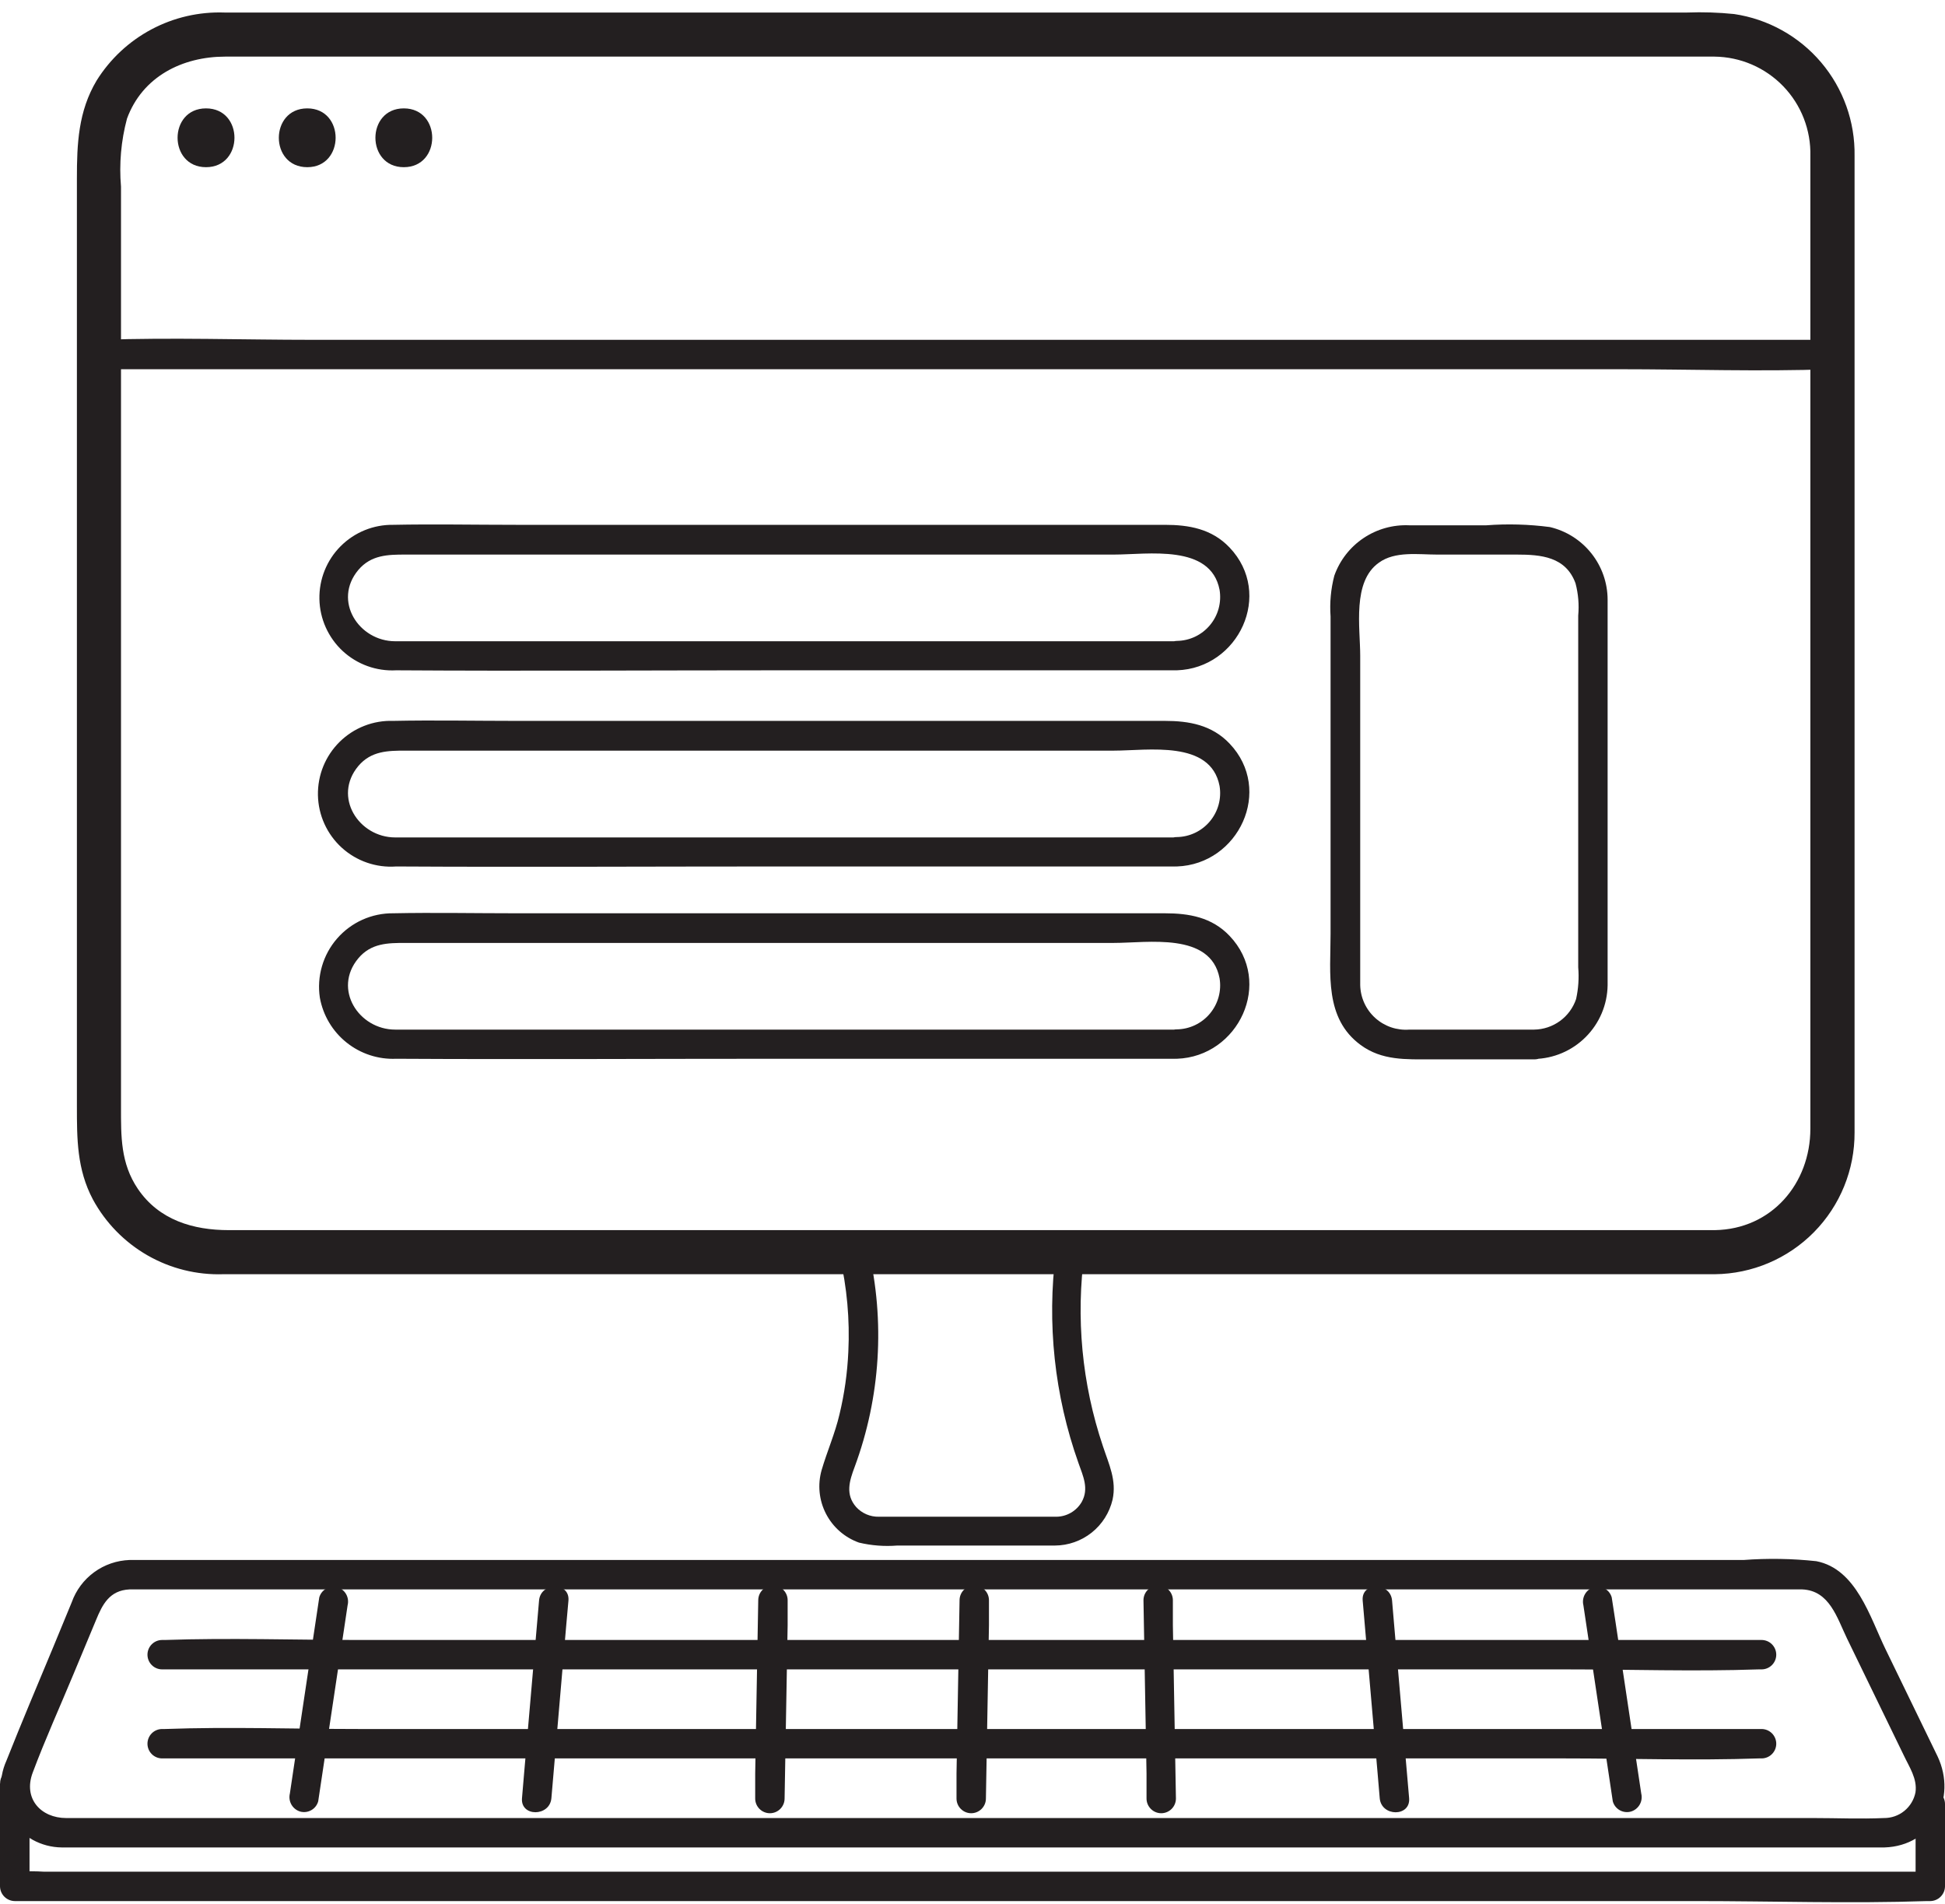 <svg width="95" height="93" viewBox="0 0 95 93" fill="none" xmlns="http://www.w3.org/2000/svg">
<path d="M83.76 60.076H11.171C9.448 60.076 7.771 59.593 6.732 58.059C5.887 56.807 5.91 55.492 5.91 54.079V9.118C5.814 8.001 5.913 6.875 6.203 5.792C6.961 3.73 8.92 2.765 10.999 2.765H77.476C79.561 2.765 81.652 2.765 83.742 2.765C84.369 2.772 84.989 2.903 85.565 3.151C86.14 3.399 86.661 3.759 87.097 4.21C87.532 4.661 87.874 5.194 88.102 5.779C88.329 6.363 88.439 6.986 88.424 7.613C88.424 8.762 88.424 9.876 88.424 11.013V55.119C88.424 57.801 86.534 60.03 83.76 60.076C82.375 60.076 82.37 62.258 83.76 62.229C85.582 62.211 87.322 61.472 88.601 60.174C89.88 58.876 90.592 57.125 90.583 55.303C90.583 54.223 90.583 53.143 90.583 52.069V18.084C90.583 14.597 90.583 11.111 90.583 7.619C90.611 5.946 90.03 4.321 88.948 3.045C87.865 1.77 86.356 0.931 84.702 0.686C83.939 0.608 83.171 0.583 82.404 0.612H10.965C9.724 0.568 8.494 0.851 7.398 1.434C6.302 2.017 5.379 2.878 4.721 3.931C3.82 5.436 3.756 7.039 3.756 8.71V54.028C3.756 55.613 3.756 57.106 4.537 58.577C5.155 59.717 6.079 60.662 7.204 61.308C8.329 61.953 9.611 62.272 10.907 62.229H83.76C84.032 62.209 84.286 62.087 84.472 61.888C84.657 61.688 84.761 61.425 84.761 61.153C84.761 60.88 84.657 60.617 84.472 60.417C84.286 60.218 84.032 60.095 83.76 60.076Z" fill="#231F20"/>
<path d="M41.015 61.345C41.37 62.875 41.511 64.446 41.435 66.015C41.389 67.045 41.245 68.068 41.004 69.07C40.786 70.006 40.401 70.874 40.131 71.793C39.928 72.505 40.003 73.268 40.343 73.926C40.682 74.585 41.259 75.089 41.957 75.337C42.568 75.482 43.198 75.53 43.824 75.48H49.803C50.378 75.48 50.952 75.48 51.526 75.48C52.179 75.477 52.811 75.254 53.322 74.848C53.832 74.442 54.191 73.875 54.341 73.24C54.547 72.292 54.163 71.517 53.87 70.627C52.843 67.581 52.537 64.339 52.974 61.156C53.025 60.771 52.606 60.438 52.256 60.438H41.71C41.52 60.438 41.337 60.513 41.203 60.648C41.068 60.782 40.992 60.965 40.992 61.156C40.992 61.346 41.068 61.529 41.203 61.663C41.337 61.798 41.52 61.873 41.71 61.873H52.29L51.572 61.156C51.126 64.625 51.504 68.151 52.675 71.448C52.899 72.086 53.198 72.695 52.836 73.349C52.709 73.568 52.528 73.75 52.309 73.877C52.09 74.004 51.842 74.072 51.59 74.073C51.113 74.073 50.636 74.073 50.159 74.073H44.531C43.996 74.073 43.456 74.073 42.922 74.073C42.716 74.077 42.511 74.037 42.321 73.956C42.13 73.874 41.96 73.754 41.82 73.602C41.28 72.987 41.486 72.327 41.745 71.638C43.005 68.232 43.236 64.531 42.411 60.995C42.193 60.064 40.809 60.443 41.015 61.345Z" fill="#231F20"/>
<path d="M6.329 77.622H86.792C87.2 77.622 87.614 77.622 88.027 77.622C89.36 77.68 89.722 79.001 90.216 80.023L92.984 85.721C93.254 86.295 93.656 86.87 93.558 87.536C93.487 87.892 93.294 88.212 93.012 88.441C92.73 88.67 92.376 88.792 92.013 88.788C90.865 88.84 89.716 88.788 88.567 88.788H3.234C2.004 88.788 1.12 87.846 1.597 86.571C2.206 84.946 2.929 83.349 3.595 81.746L4.687 79.127C5.003 78.358 5.347 77.668 6.329 77.622C7.312 77.576 7.254 76.146 6.329 76.186C5.706 76.207 5.103 76.414 4.599 76.782C4.095 77.15 3.713 77.661 3.504 78.249L2.608 80.42C1.832 82.281 1.051 84.13 0.31 85.997C0.106 86.451 0.018 86.949 0.055 87.446C0.091 87.943 0.251 88.422 0.519 88.842C0.788 89.262 1.157 89.608 1.592 89.849C2.028 90.09 2.517 90.219 3.015 90.224H92.042C94.403 90.149 95.603 87.823 94.638 85.778C93.805 84.055 92.944 82.286 92.094 80.54C91.335 78.978 90.669 76.623 88.716 76.244C87.534 76.116 86.342 76.097 85.155 76.186H6.329C6.139 76.186 5.956 76.262 5.822 76.397C5.687 76.531 5.612 76.714 5.612 76.904C5.612 77.095 5.687 77.278 5.822 77.412C5.956 77.547 6.139 77.622 6.329 77.622Z" fill="#231F20"/>
<path d="M0 87.111V92.125C0.003 92.315 0.08 92.496 0.214 92.63C0.348 92.764 0.528 92.84 0.718 92.843H82.8C86.568 92.843 90.359 92.97 94.127 92.843H94.282C94.472 92.84 94.652 92.764 94.786 92.63C94.92 92.496 94.997 92.315 95 92.125V88.105C95 87.914 94.924 87.732 94.79 87.597C94.655 87.462 94.472 87.387 94.282 87.387C94.092 87.387 93.909 87.462 93.774 87.597C93.64 87.732 93.564 87.914 93.564 88.105V92.125L94.282 91.407H2.131C1.714 91.382 1.296 91.382 0.879 91.407H0.724L1.442 92.125V87.088C1.442 86.898 1.366 86.715 1.231 86.58C1.097 86.446 0.914 86.37 0.724 86.37C0.533 86.37 0.351 86.446 0.216 86.58C0.081 86.715 0.006 86.898 0.006 87.088L0 87.111Z" fill="#231F20"/>
<path d="M4.836 18.032H79.096C82.542 18.032 85.959 18.153 89.377 18.032H89.52C89.711 18.032 89.894 17.956 90.028 17.822C90.163 17.687 90.239 17.505 90.239 17.314C90.239 17.124 90.163 16.941 90.028 16.806C89.894 16.672 89.711 16.596 89.52 16.596H15.255C11.838 16.596 8.397 16.476 4.974 16.596H4.836C4.646 16.596 4.463 16.672 4.328 16.806C4.194 16.941 4.118 17.124 4.118 17.314C4.118 17.505 4.194 17.687 4.328 17.822C4.463 17.956 4.646 18.032 4.836 18.032Z" fill="#231F20"/>
<path d="M57.425 31.317H19.305C17.524 31.317 16.243 29.341 17.501 27.836C18.127 27.096 18.954 27.084 19.799 27.084H54.398C56.064 27.084 59.131 26.55 59.568 28.807C59.618 29.112 59.602 29.423 59.521 29.721C59.44 30.019 59.295 30.296 59.097 30.532C58.899 30.769 58.653 30.96 58.374 31.093C58.095 31.225 57.791 31.296 57.483 31.3C56.564 31.334 56.558 32.77 57.483 32.736C60.498 32.638 62.215 29.008 60.056 26.739C59.188 25.826 58.074 25.631 56.891 25.631H25.192C23.199 25.631 21.171 25.591 19.207 25.631C18.73 25.624 18.256 25.713 17.814 25.893C17.372 26.073 16.971 26.341 16.634 26.679C16.297 27.017 16.033 27.42 15.855 27.863C15.678 28.306 15.591 28.78 15.601 29.258C15.61 29.735 15.716 30.205 15.911 30.641C16.107 31.076 16.387 31.468 16.737 31.793C17.087 32.117 17.499 32.368 17.948 32.53C18.397 32.692 18.874 32.762 19.351 32.736C25.582 32.776 31.82 32.736 38.057 32.736H57.425C57.594 32.709 57.748 32.623 57.86 32.493C57.971 32.363 58.032 32.198 58.032 32.026C58.032 31.855 57.971 31.69 57.86 31.56C57.748 31.43 57.594 31.344 57.425 31.317Z" fill="#231F20"/>
<path d="M57.425 40.898H19.304C17.524 40.898 16.243 38.916 17.501 37.411C18.127 36.67 18.954 36.659 19.798 36.659H54.398C56.064 36.659 59.131 36.125 59.567 38.382C59.618 38.687 59.602 38.998 59.521 39.297C59.44 39.595 59.295 39.872 59.097 40.109C58.9 40.346 58.653 40.538 58.374 40.671C58.095 40.804 57.791 40.875 57.483 40.88C56.563 40.88 56.558 42.345 57.483 42.316C60.498 42.213 62.215 38.583 60.056 36.314C59.188 35.401 58.074 35.206 56.891 35.206H25.192C23.199 35.206 21.171 35.165 19.207 35.206C18.724 35.19 18.242 35.272 17.792 35.449C17.341 35.625 16.932 35.891 16.588 36.231C16.244 36.571 15.972 36.977 15.79 37.425C15.608 37.873 15.52 38.353 15.529 38.837C15.539 39.32 15.647 39.797 15.847 40.237C16.047 40.677 16.334 41.072 16.692 41.398C17.049 41.723 17.47 41.973 17.927 42.13C18.384 42.288 18.868 42.352 19.35 42.316C25.582 42.351 31.82 42.316 38.057 42.316H57.425C57.594 42.29 57.748 42.204 57.86 42.074C57.971 41.944 58.032 41.778 58.032 41.607C58.032 41.436 57.971 41.27 57.86 41.14C57.748 41.01 57.594 40.924 57.425 40.898Z" fill="#231F20"/>
<path d="M57.425 50.283H19.304C17.524 50.283 16.243 48.307 17.501 46.802C18.127 46.055 18.954 46.05 19.798 46.05H54.398C56.064 46.05 59.131 45.51 59.567 47.773C59.618 48.077 59.602 48.389 59.521 48.687C59.44 48.985 59.295 49.262 59.097 49.5C58.9 49.737 58.653 49.928 58.374 50.062C58.095 50.195 57.791 50.266 57.483 50.271C56.563 50.271 56.558 51.736 57.483 51.707C60.498 51.604 62.215 47.974 60.056 45.705C59.188 44.792 58.074 44.602 56.891 44.602H25.192C23.199 44.602 21.171 44.562 19.207 44.602C18.687 44.597 18.173 44.705 17.699 44.918C17.226 45.131 16.804 45.445 16.463 45.837C16.122 46.229 15.871 46.69 15.726 47.189C15.581 47.688 15.545 48.212 15.623 48.726C15.779 49.59 16.242 50.367 16.928 50.915C17.613 51.463 18.474 51.745 19.35 51.707C25.582 51.742 31.82 51.707 38.057 51.707H57.425C57.598 51.685 57.758 51.6 57.873 51.469C57.989 51.338 58.052 51.169 58.052 50.995C58.052 50.82 57.989 50.651 57.873 50.52C57.758 50.389 57.598 50.305 57.425 50.283Z" fill="#231F20"/>
<path d="M74.943 50.283H68.843C68.541 50.307 68.237 50.269 67.949 50.172C67.662 50.074 67.397 49.919 67.172 49.716C66.947 49.513 66.765 49.266 66.639 48.99C66.512 48.714 66.444 48.415 66.437 48.111C66.437 47.663 66.437 47.215 66.437 46.767V32.029C66.437 30.639 66.04 28.405 67.35 27.48C68.137 26.906 69.28 27.084 70.193 27.084H74.082C75.259 27.084 76.477 27.182 76.953 28.485C77.089 29 77.134 29.535 77.085 30.065V47.238C77.129 47.758 77.094 48.281 76.982 48.789C76.837 49.22 76.562 49.595 76.195 49.862C75.827 50.13 75.386 50.277 74.932 50.283C74.013 50.283 74.007 51.747 74.932 51.718C75.879 51.701 76.783 51.316 77.452 50.645C78.122 49.975 78.505 49.071 78.521 48.123C78.521 47.646 78.521 47.164 78.521 46.687V31.018C78.521 30.444 78.521 29.87 78.521 29.295C78.521 28.471 78.242 27.672 77.73 27.027C77.218 26.381 76.503 25.928 75.701 25.74C74.673 25.605 73.634 25.576 72.6 25.654H68.832C68.039 25.618 67.256 25.837 66.597 26.28C65.938 26.722 65.439 27.365 65.173 28.112C65.003 28.762 64.941 29.435 64.989 30.105V45.613C64.989 47.543 64.679 49.731 66.46 51.035C67.499 51.799 68.677 51.736 69.906 51.736H74.955C75.147 51.734 75.332 51.656 75.467 51.519C75.602 51.382 75.677 51.196 75.675 51.003C75.674 50.811 75.596 50.627 75.459 50.491C75.321 50.356 75.136 50.281 74.943 50.283Z" fill="#231F20"/>
<path d="M7.92 81.528H76.431C79.578 81.528 82.749 81.637 85.902 81.528H86.04C86.23 81.528 86.413 81.452 86.547 81.318C86.682 81.183 86.758 81.001 86.758 80.81C86.758 80.62 86.682 80.437 86.547 80.302C86.413 80.168 86.23 80.092 86.04 80.092H17.53C14.382 80.092 11.212 79.983 8.058 80.092H7.92C7.73 80.092 7.547 80.168 7.413 80.302C7.278 80.437 7.203 80.62 7.203 80.81C7.203 81.001 7.278 81.183 7.413 81.318C7.547 81.452 7.73 81.528 7.92 81.528Z" fill="#231F20"/>
<path d="M7.92 85.876H76.431C79.578 85.876 82.749 85.985 85.902 85.876H86.04C86.23 85.876 86.413 85.8 86.547 85.666C86.682 85.531 86.758 85.349 86.758 85.158C86.758 84.968 86.682 84.785 86.547 84.65C86.413 84.516 86.23 84.44 86.04 84.44H17.53C14.382 84.44 11.212 84.325 8.058 84.44H7.92C7.73 84.44 7.547 84.516 7.413 84.65C7.278 84.785 7.203 84.968 7.203 85.158C7.203 85.349 7.278 85.531 7.413 85.666C7.547 85.8 7.73 85.876 7.92 85.876Z" fill="#231F20"/>
<path d="M15.594 78.013L14.336 86.399L14.158 87.593C14.114 87.777 14.141 87.97 14.235 88.134C14.329 88.297 14.483 88.419 14.664 88.472C14.846 88.522 15.041 88.497 15.206 88.403C15.37 88.31 15.491 88.155 15.542 87.972L16.8 79.587L16.978 78.398C17.025 78.214 16.999 78.02 16.906 77.855C16.813 77.691 16.66 77.568 16.479 77.513C16.295 77.464 16.099 77.488 15.934 77.582C15.768 77.675 15.646 77.83 15.594 78.013Z" fill="#231F20"/>
<path d="M26.329 78.168L25.599 86.606L25.496 87.817C25.416 88.736 26.852 88.731 26.932 87.817L27.656 79.386L27.765 78.168C27.84 77.249 26.404 77.255 26.329 78.168Z" fill="#231F20"/>
<path d="M37.035 78.151L36.886 86.617V87.835C36.886 88.025 36.961 88.208 37.096 88.342C37.23 88.477 37.413 88.553 37.604 88.553C37.794 88.553 37.977 88.477 38.111 88.342C38.246 88.208 38.322 88.025 38.322 87.835L38.471 79.374V78.151C38.471 77.96 38.395 77.778 38.261 77.643C38.126 77.508 37.943 77.433 37.753 77.433C37.562 77.433 37.38 77.508 37.245 77.643C37.111 77.778 37.035 77.96 37.035 78.151Z" fill="#231F20"/>
<path d="M77.338 78.398L78.596 86.784L78.774 87.973C78.799 88.064 78.842 88.149 78.9 88.223C78.958 88.297 79.031 88.359 79.113 88.406C79.195 88.452 79.285 88.482 79.379 88.493C79.473 88.505 79.568 88.498 79.659 88.472C79.84 88.419 79.993 88.297 80.087 88.134C80.181 87.97 80.209 87.777 80.164 87.594L78.906 79.208L78.722 78.013C78.671 77.831 78.55 77.676 78.386 77.582C78.221 77.489 78.026 77.464 77.844 77.513C77.662 77.568 77.509 77.691 77.415 77.855C77.321 78.019 77.293 78.214 77.338 78.398Z" fill="#231F20"/>
<path d="M66.558 78.168L67.287 86.606L67.39 87.817C67.465 88.731 68.901 88.742 68.826 87.817L68.097 79.386L67.993 78.168C67.919 77.255 66.477 77.249 66.558 78.168Z" fill="#231F20"/>
<path d="M55.851 78.151L56 86.617V87.835C56 88.025 56.076 88.208 56.211 88.342C56.345 88.477 56.528 88.553 56.718 88.553C56.909 88.553 57.091 88.477 57.226 88.342C57.361 88.208 57.436 88.025 57.436 87.835L57.287 79.374V78.151C57.287 77.96 57.211 77.778 57.077 77.643C56.942 77.508 56.759 77.433 56.569 77.433C56.379 77.433 56.196 77.508 56.061 77.643C55.927 77.778 55.851 77.96 55.851 78.151Z" fill="#231F20"/>
<path d="M46.868 78.151L46.719 86.617V87.835C46.719 88.025 46.794 88.208 46.929 88.342C47.064 88.477 47.246 88.553 47.437 88.553C47.627 88.553 47.81 88.477 47.944 88.342C48.079 88.208 48.155 88.025 48.155 87.835L48.304 79.374V78.151C48.304 77.96 48.228 77.778 48.094 77.643C47.959 77.508 47.776 77.433 47.586 77.433C47.396 77.433 47.213 77.508 47.078 77.643C46.944 77.778 46.868 77.96 46.868 78.151Z" fill="#231F20"/>
<path d="M10.063 8.165C11.912 8.165 11.918 5.293 10.063 5.293C8.208 5.293 8.213 8.165 10.063 8.165Z" fill="#231F20"/>
<path d="M15.008 8.165C16.852 8.165 16.858 5.293 15.008 5.293C13.159 5.293 13.153 8.165 15.008 8.165Z" fill="#231F20"/>
<path d="M19.724 8.165C21.573 8.165 21.573 5.293 19.724 5.293C17.874 5.293 17.874 8.165 19.724 8.165Z" fill="#231F20"/>
</svg>
